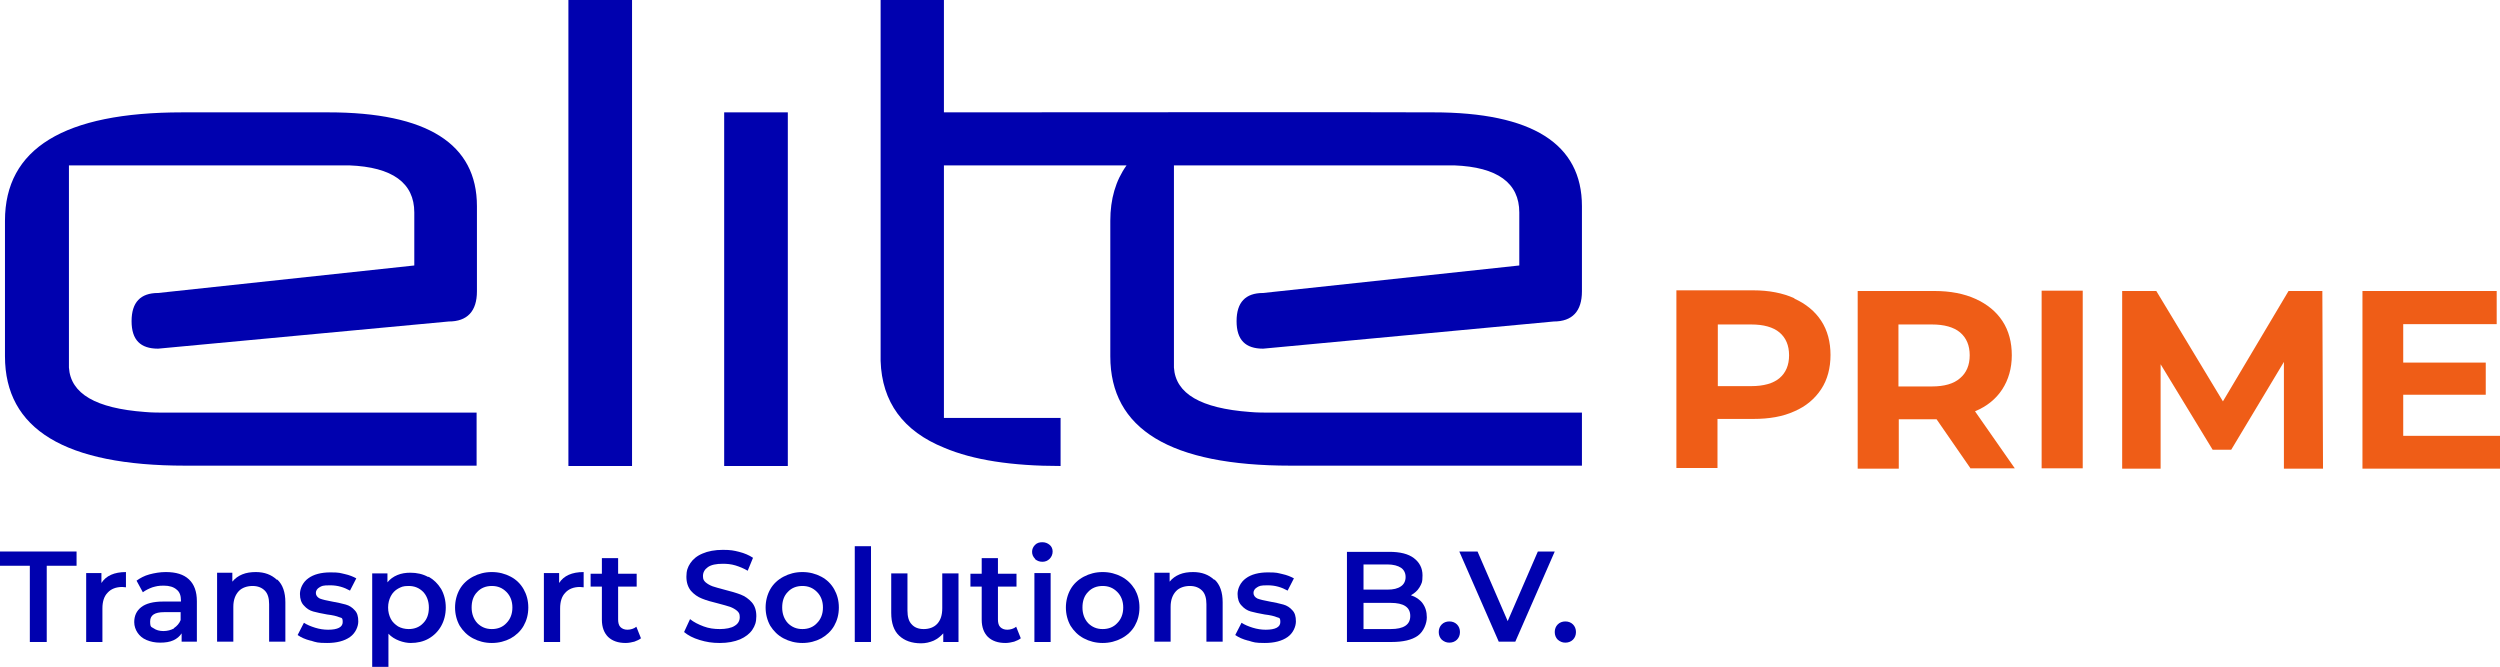 <?xml version="1.0" encoding="UTF-8"?>
<svg id="Laag_1" xmlns="http://www.w3.org/2000/svg" version="1.1" viewBox="0 0 754.3 201.2">
  <!-- Generator: Adobe Illustrator 29.3.0, SVG Export Plug-In . SVG Version: 2.1.0 Build 146)  -->
  <defs>
    <style>
      .st0 {
        fill: #0001af;
      }

      .st1 {
        fill: #ef5d17;
      }
    </style>
  </defs>
  <path class="st0" d="M9,170.7H0v-4.3h23.1v4.3h-9v23h-5.1v-23Z"/>
  <path class="st0" d="M38,172.6v4.6c-.4,0-.8-.1-1.1-.1-1.9,0-3.4.6-4.4,1.7-1.1,1.1-1.6,2.7-1.6,4.8v10.1h-4.9v-20.8h4.6v3c1.4-2.2,3.9-3.3,7.4-3.3Z"/>
  <path class="st0" d="M57,174.8c1.6,1.5,2.4,3.7,2.4,6.6v12.2h-4.6v-2.5c-.6.9-1.4,1.6-2.5,2.1-1.1.5-2.4.7-4,.7s-2.9-.3-4.1-.8c-1.2-.5-2.1-1.3-2.7-2.2-.6-.9-1-2-1-3.2,0-1.9.7-3.4,2.1-4.5,1.4-1.1,3.6-1.7,6.6-1.7h5.4v-.3c0-1.5-.4-2.6-1.3-3.3-.9-.8-2.2-1.2-3.9-1.2s-2.3.2-3.4.5c-1.1.4-2.1.9-2.9,1.5l-1.9-3.5c1.1-.8,2.4-1.5,3.9-1.9,1.5-.4,3.2-.7,4.9-.7,3.1,0,5.4.7,7,2.2ZM52.5,189.5c.9-.6,1.6-1.4,2-2.4v-2.4h-5c-2.8,0-4.2.9-4.2,2.8s.4,1.6,1.1,2.1c.7.5,1.7.8,2.9.8s2.3-.3,3.2-.8Z"/>
  <path class="st0" d="M83.7,174.9c1.6,1.5,2.4,3.8,2.4,6.8v11.9h-4.9v-11.3c0-1.8-.4-3.2-1.3-4.1-.9-.9-2.1-1.4-3.7-1.4s-3.2.5-4.2,1.6c-1,1.1-1.6,2.6-1.6,4.7v10.5h-4.9v-20.8h4.6v2.7c.8-1,1.8-1.7,3-2.2,1.2-.5,2.6-.7,4.1-.7,2.6,0,4.7.8,6.3,2.3Z"/>
  <path class="st0" d="M93.7,193.3c-1.6-.4-2.9-1-3.9-1.7l1.9-3.7c.9.6,2.1,1.1,3.4,1.5,1.3.4,2.6.6,3.9.6,2.9,0,4.4-.8,4.4-2.3s-.4-1.2-1.1-1.5c-.7-.3-1.9-.6-3.6-.8-1.7-.3-3.1-.6-4.2-.9-1.1-.3-2-.9-2.8-1.8-.8-.8-1.2-2-1.2-3.5s.8-3.5,2.5-4.7c1.6-1.2,3.9-1.8,6.7-1.8s2.9.2,4.3.5c1.4.3,2.6.8,3.5,1.3l-1.9,3.7c-1.8-1-3.7-1.6-6-1.6s-2.5.2-3.2.6c-.7.4-1.1,1-1.1,1.7s.4,1.3,1.2,1.7c.8.3,2,.6,3.7.9,1.7.3,3,.6,4.1.9,1.1.3,2,.9,2.7,1.7.8.8,1.1,1.9,1.1,3.4s-.8,3.5-2.5,4.7c-1.7,1.2-4,1.8-6.9,1.8s-3.3-.2-4.9-.7Z"/>
  <path class="st0" d="M129.3,174c1.6.9,2.8,2.1,3.8,3.7.9,1.6,1.4,3.5,1.4,5.6s-.5,4-1.4,5.6c-.9,1.6-2.2,2.9-3.8,3.8-1.6.9-3.4,1.3-5.4,1.3s-5-.9-6.7-2.8v10.1h-4.9v-28.3h4.6v2.7c.8-1,1.8-1.7,3-2.2,1.2-.5,2.5-.7,3.9-.7,2,0,3.8.4,5.4,1.3ZM127.7,188c1.2-1.2,1.7-2.8,1.7-4.7s-.6-3.5-1.7-4.7c-1.2-1.2-2.6-1.8-4.4-1.8s-2.2.3-3.2.8c-.9.5-1.7,1.3-2.2,2.3-.5,1-.8,2.1-.8,3.4s.3,2.4.8,3.4c.5,1,1.3,1.7,2.2,2.3.9.5,2,.8,3.2.8,1.8,0,3.3-.6,4.4-1.8Z"/>
  <path class="st0" d="M142.7,192.6c-1.7-.9-3-2.2-4-3.8-.9-1.6-1.4-3.5-1.4-5.5s.5-3.9,1.4-5.5c.9-1.6,2.3-2.9,4-3.8,1.7-.9,3.6-1.4,5.7-1.4s4,.5,5.7,1.4c1.7.9,3,2.2,3.9,3.8.9,1.6,1.4,3.4,1.4,5.5s-.5,3.9-1.4,5.5c-.9,1.6-2.3,2.9-3.9,3.8-1.7.9-3.6,1.4-5.7,1.4s-4-.5-5.7-1.4ZM152.8,188c1.2-1.2,1.8-2.8,1.8-4.7s-.6-3.5-1.8-4.7c-1.2-1.2-2.6-1.8-4.4-1.8s-3.3.6-4.4,1.8c-1.2,1.2-1.7,2.8-1.7,4.7s.6,3.5,1.7,4.7c1.2,1.2,2.6,1.8,4.4,1.8s3.3-.6,4.4-1.8Z"/>
  <path class="st0" d="M176.1,172.6v4.6c-.4,0-.8-.1-1.1-.1-1.9,0-3.4.6-4.4,1.7-1.1,1.1-1.6,2.7-1.6,4.8v10.1h-4.9v-20.8h4.6v3c1.4-2.2,3.9-3.3,7.4-3.3Z"/>
  <path class="st0" d="M193.5,192.5c-.6.5-1.3.8-2.1,1.1-.8.2-1.7.4-2.6.4-2.3,0-4-.6-5.3-1.8-1.2-1.2-1.9-2.9-1.9-5.2v-10h-3.4v-3.9h3.4v-4.7h4.9v4.7h5.6v3.9h-5.6v9.9c0,1,.2,1.8.7,2.3.5.5,1.2.8,2.1.8s2-.3,2.7-.9l1.4,3.5Z"/>
  <path class="st0" d="M211.1,193.1c-2-.6-3.5-1.4-4.7-2.4l1.8-3.9c1.1.9,2.5,1.6,4.1,2.2,1.6.6,3.2.8,4.9.8s3.5-.3,4.5-1c1-.6,1.5-1.5,1.5-2.6s-.3-1.4-.8-1.9c-.6-.5-1.3-.9-2.1-1.2-.9-.3-2-.6-3.5-1-2.1-.5-3.8-1-5-1.5-1.3-.5-2.4-1.3-3.3-2.3-.9-1.1-1.4-2.5-1.4-4.3s.4-2.9,1.2-4.1c.8-1.2,2-2.2,3.7-2.9,1.6-.7,3.7-1.1,6.1-1.1s3.3.2,4.9.6c1.6.4,3,1,4.2,1.8l-1.6,3.9c-1.2-.7-2.4-1.2-3.7-1.6-1.3-.4-2.6-.5-3.8-.5-2,0-3.5.3-4.5,1-1,.7-1.5,1.6-1.5,2.7s.3,1.4.8,1.9c.6.5,1.3.9,2.1,1.2.9.3,2,.6,3.5,1,2,.5,3.7,1,5,1.5,1.3.5,2.4,1.3,3.3,2.3.9,1,1.4,2.4,1.4,4.2s-.4,2.9-1.2,4.1c-.8,1.2-2.1,2.2-3.7,2.9-1.7.7-3.7,1.1-6.1,1.1s-4.1-.3-6.1-.9Z"/>
  <path class="st0" d="M236.4,192.6c-1.7-.9-3-2.2-4-3.8-.9-1.6-1.4-3.5-1.4-5.5s.5-3.9,1.4-5.5c.9-1.6,2.3-2.9,4-3.8,1.7-.9,3.6-1.4,5.7-1.4s4,.5,5.7,1.4c1.7.9,3,2.2,3.9,3.8.9,1.6,1.4,3.4,1.4,5.5s-.5,3.9-1.4,5.5c-.9,1.6-2.3,2.9-3.9,3.8-1.7.9-3.6,1.4-5.7,1.4s-4-.5-5.7-1.4ZM246.5,188c1.2-1.2,1.8-2.8,1.8-4.7s-.6-3.5-1.8-4.7c-1.2-1.2-2.6-1.8-4.4-1.8s-3.3.6-4.4,1.8c-1.2,1.2-1.7,2.8-1.7,4.7s.6,3.5,1.7,4.7c1.2,1.2,2.6,1.8,4.4,1.8s3.3-.6,4.4-1.8Z"/>
  <path class="st0" d="M257.9,164.8h4.9v28.9h-4.9v-28.9Z"/>
  <path class="st0" d="M289.2,172.9v20.8h-4.6v-2.6c-.8.9-1.8,1.7-2.9,2.2-1.2.5-2.4.8-3.8.8-2.8,0-5-.8-6.6-2.3-1.6-1.5-2.4-3.8-2.4-6.9v-11.9h4.9v11.2c0,1.9.4,3.3,1.3,4.2.8.9,2,1.4,3.6,1.4s3.1-.5,4.1-1.6c1-1.1,1.5-2.6,1.5-4.7v-10.5h4.9Z"/>
  <path class="st0" d="M308.1,192.5c-.6.5-1.3.8-2.1,1.1-.8.2-1.7.4-2.6.4-2.3,0-4-.6-5.3-1.8-1.2-1.2-1.9-2.9-1.9-5.2v-10h-3.4v-3.9h3.4v-4.7h4.9v4.7h5.6v3.9h-5.6v9.9c0,1,.2,1.8.7,2.3.5.5,1.2.8,2.1.8s2-.3,2.7-.9l1.4,3.5Z"/>
  <path class="st0" d="M312.3,168.6c-.6-.6-.9-1.3-.9-2.1s.3-1.5.9-2.1c.6-.6,1.3-.8,2.2-.8s1.6.3,2.2.8c.6.5.9,1.2.9,2s-.3,1.6-.9,2.2-1.3.9-2.2.9-1.6-.3-2.2-.8ZM312.1,172.9h4.9v20.8h-4.9v-20.8Z"/>
  <path class="st0" d="M327,192.6c-1.7-.9-3-2.2-4-3.8-.9-1.6-1.4-3.5-1.4-5.5s.5-3.9,1.4-5.5c.9-1.6,2.3-2.9,4-3.8,1.7-.9,3.6-1.4,5.7-1.4s4,.5,5.7,1.4c1.7.9,3,2.2,4,3.8.9,1.6,1.4,3.4,1.4,5.5s-.5,3.9-1.4,5.5c-.9,1.6-2.3,2.9-4,3.8-1.7.9-3.6,1.4-5.7,1.4s-4-.5-5.7-1.4ZM337.1,188c1.2-1.2,1.8-2.8,1.8-4.7s-.6-3.5-1.8-4.7c-1.2-1.2-2.6-1.8-4.4-1.8s-3.3.6-4.4,1.8c-1.2,1.2-1.7,2.8-1.7,4.7s.6,3.5,1.7,4.7c1.2,1.2,2.6,1.8,4.4,1.8s3.3-.6,4.4-1.8Z"/>
  <path class="st0" d="M366.5,174.9c1.6,1.5,2.4,3.8,2.4,6.8v11.9h-4.9v-11.3c0-1.8-.4-3.2-1.3-4.1-.9-.9-2.1-1.4-3.7-1.4s-3.2.5-4.2,1.6c-1,1.1-1.6,2.6-1.6,4.7v10.5h-4.9v-20.8h4.6v2.7c.8-1,1.8-1.7,3-2.2,1.2-.5,2.6-.7,4.1-.7,2.6,0,4.7.8,6.3,2.3Z"/>
  <path class="st0" d="M376.6,193.3c-1.6-.4-2.9-1-3.9-1.7l1.9-3.7c.9.6,2.1,1.1,3.4,1.5,1.3.4,2.6.6,3.9.6,2.9,0,4.4-.8,4.4-2.3s-.4-1.2-1.1-1.5c-.7-.3-1.9-.6-3.6-.8-1.7-.3-3.1-.6-4.2-.9-1.1-.3-2-.9-2.8-1.8-.8-.8-1.2-2-1.2-3.5s.8-3.5,2.5-4.7c1.6-1.2,3.9-1.8,6.7-1.8s2.9.2,4.3.5c1.4.3,2.6.8,3.5,1.3l-1.9,3.7c-1.8-1-3.7-1.6-6-1.6s-2.5.2-3.2.6c-.7.4-1.1,1-1.1,1.7s.4,1.3,1.2,1.7c.8.3,2,.6,3.7.9,1.7.3,3,.6,4.1.9,1.1.3,2,.9,2.7,1.7.8.8,1.1,1.9,1.1,3.4s-.8,3.5-2.5,4.7c-1.7,1.2-4,1.8-6.9,1.8s-3.3-.2-4.9-.7Z"/>
  <path class="st0" d="M429.2,182c.9,1.2,1.3,2.6,1.3,4.3s-.9,4.2-2.7,5.5c-1.8,1.3-4.5,1.9-7.9,1.9h-13.5v-27.2h12.8c3.2,0,5.7.6,7.4,1.9,1.7,1.3,2.6,3,2.6,5.2s-.3,2.5-.9,3.6c-.6,1-1.5,1.8-2.6,2.4,1.5.5,2.7,1.3,3.6,2.5ZM411.4,170.4v7.5h7.2c1.8,0,3.1-.3,4.1-1,.9-.6,1.4-1.6,1.4-2.8s-.5-2.2-1.4-2.8c-.9-.6-2.3-1-4.1-1h-7.2ZM425.5,185.8c0-2.6-2-3.9-5.9-3.9h-8.2v7.9h8.2c3.9,0,5.9-1.3,5.9-3.9Z"/>
  <path class="st0" d="M435,193c-.6-.6-.9-1.4-.9-2.3s.3-1.7.9-2.3c.6-.6,1.4-.9,2.3-.9s1.7.3,2.3.9c.6.6.9,1.4.9,2.3s-.3,1.7-.9,2.3c-.6.6-1.4.9-2.3.9s-1.6-.3-2.3-.9Z"/>
  <path class="st0" d="M469.1,166.4l-11.9,27.2h-5l-11.9-27.2h5.5l9.1,21,9.1-21h5.1Z"/>
  <path class="st0" d="M470,193c-.6-.6-.9-1.4-.9-2.3s.3-1.7.9-2.3c.6-.6,1.4-.9,2.3-.9s1.7.3,2.3.9c.6.6.9,1.4.9,2.3s-.3,1.7-.9,2.3c-.6.6-1.4.9-2.3.9s-1.6-.3-2.3-.9Z"/>
  <path class="st1" d="M541.4,90.1c3.5,1.6,6.2,3.8,8.1,6.7s2.8,6.4,2.8,10.3-.9,7.4-2.8,10.3c-1.9,2.9-4.6,5.2-8.1,6.7-3.5,1.6-7.6,2.3-12.4,2.3h-10.8v14.8h-12.4v-53.6h23.2c4.7,0,8.9.8,12.4,2.4ZM536.9,114.1c1.9-1.6,2.9-3.9,2.9-6.9s-1-5.3-2.9-6.9c-1.9-1.6-4.8-2.4-8.5-2.4h-10.1v18.6h10.1c3.7,0,6.6-.8,8.5-2.4Z"/>
  <path class="st1" d="M594.6,141.4l-10.3-14.9h-11.4v14.9h-12.4v-53.6h23.2c4.7,0,8.9.8,12.4,2.4,3.5,1.6,6.2,3.8,8.1,6.7,1.9,2.9,2.8,6.4,2.8,10.3s-1,7.4-2.9,10.3c-1.9,2.9-4.6,5.1-8.2,6.6l12,17.2h-13.3ZM591.4,100.3c-1.9-1.6-4.8-2.4-8.5-2.4h-10.1v18.7h10.1c3.7,0,6.6-.8,8.5-2.5,1.9-1.6,2.9-3.9,2.9-6.9s-1-5.3-2.9-6.9Z"/>
  <path class="st1" d="M616,87.7h12.4v53.6h-12.4v-53.6Z"/>
  <path class="st1" d="M689.1,141.4v-32.2c0,0-15.9,26.5-15.9,26.5h-5.6l-15.7-25.8v31.5h-11.6v-53.6h10.3l20.1,33.3,19.8-33.3h10.2l.2,53.6h-11.6Z"/>
  <path class="st1" d="M754.3,131.4v10h-41.5v-53.6h40.5v10h-28.2v11.6h24.9v9.7h-24.9v12.4h29.2Z"/>
  <path class="st0" d="M98.8,33.9h-43.8C19.3,33.9,1.5,44.8,1.5,66.6v40.9c0,22,18.1,33,54.4,33h87.9v-16H50.7c-2.5,0-4.9,0-7-.2-14.8-1.1-22.4-5.5-22.9-13.4v-61h81.9c.9,0,1.8,0,2.7,0,13,.5,19.6,5.3,19.6,14.2v16l-77.3,8.3h0c-5.3,0-8,2.8-8,8.5s2.7,8.3,8,8.3h0s87.7-8.2,87.7-8.2h0c5.6,0,8.5-3.1,8.5-9.1v-25.7c0-18.8-15-28.3-44.9-28.3Z"/>
  <polygon class="st0" points="190.7 140.6 190.7 0 190.7 0 171.5 0 171.5 0 171.5 140.6 171.5 140.6 190.7 140.6 190.7 140.6"/>
  <polygon class="st0" points="218.5 140.6 237.7 140.6 237.7 33.9 218.5 33.9 218.5 33.9 218.5 140.6 218.5 140.6"/>
  <path class="st0" d="M384.1,124.5c-2.5,0-4.9,0-7-.2-14.8-1.1-22.4-5.5-22.9-13.4,0-.3,0-.6,0-.9v-60.1h81.9c.9,0,1.8,0,2.7,0,13,.5,19.6,5.3,19.6,14.2v16h0s-77.3,8.3-77.3,8.3h0c-5.3,0-8,2.8-8,8.5s2.7,8.3,8,8.3h0s87.7-8.2,87.7-8.2h0c5.6,0,8.5-3.1,8.5-9.1v-25.7c0-18.8-15-28.3-44.9-28.3,0-.1-147.6,0-147.6,0V0s0,0,0,0h-19.1v108.9c.4,12.4,6.8,21.2,19.2,26.2,8.7,3.7,20.4,5.5,35.1,5.5,0,0,0,0,0,0v-14.5s0,0,0,0h-35.2V49.9h0s55.1,0,55.1,0h0c-3.3,4.6-4.9,10.2-4.9,16.7v40.9c0,22,18.1,33,54.4,33h87.9v-16h-93Z"/>
</svg>